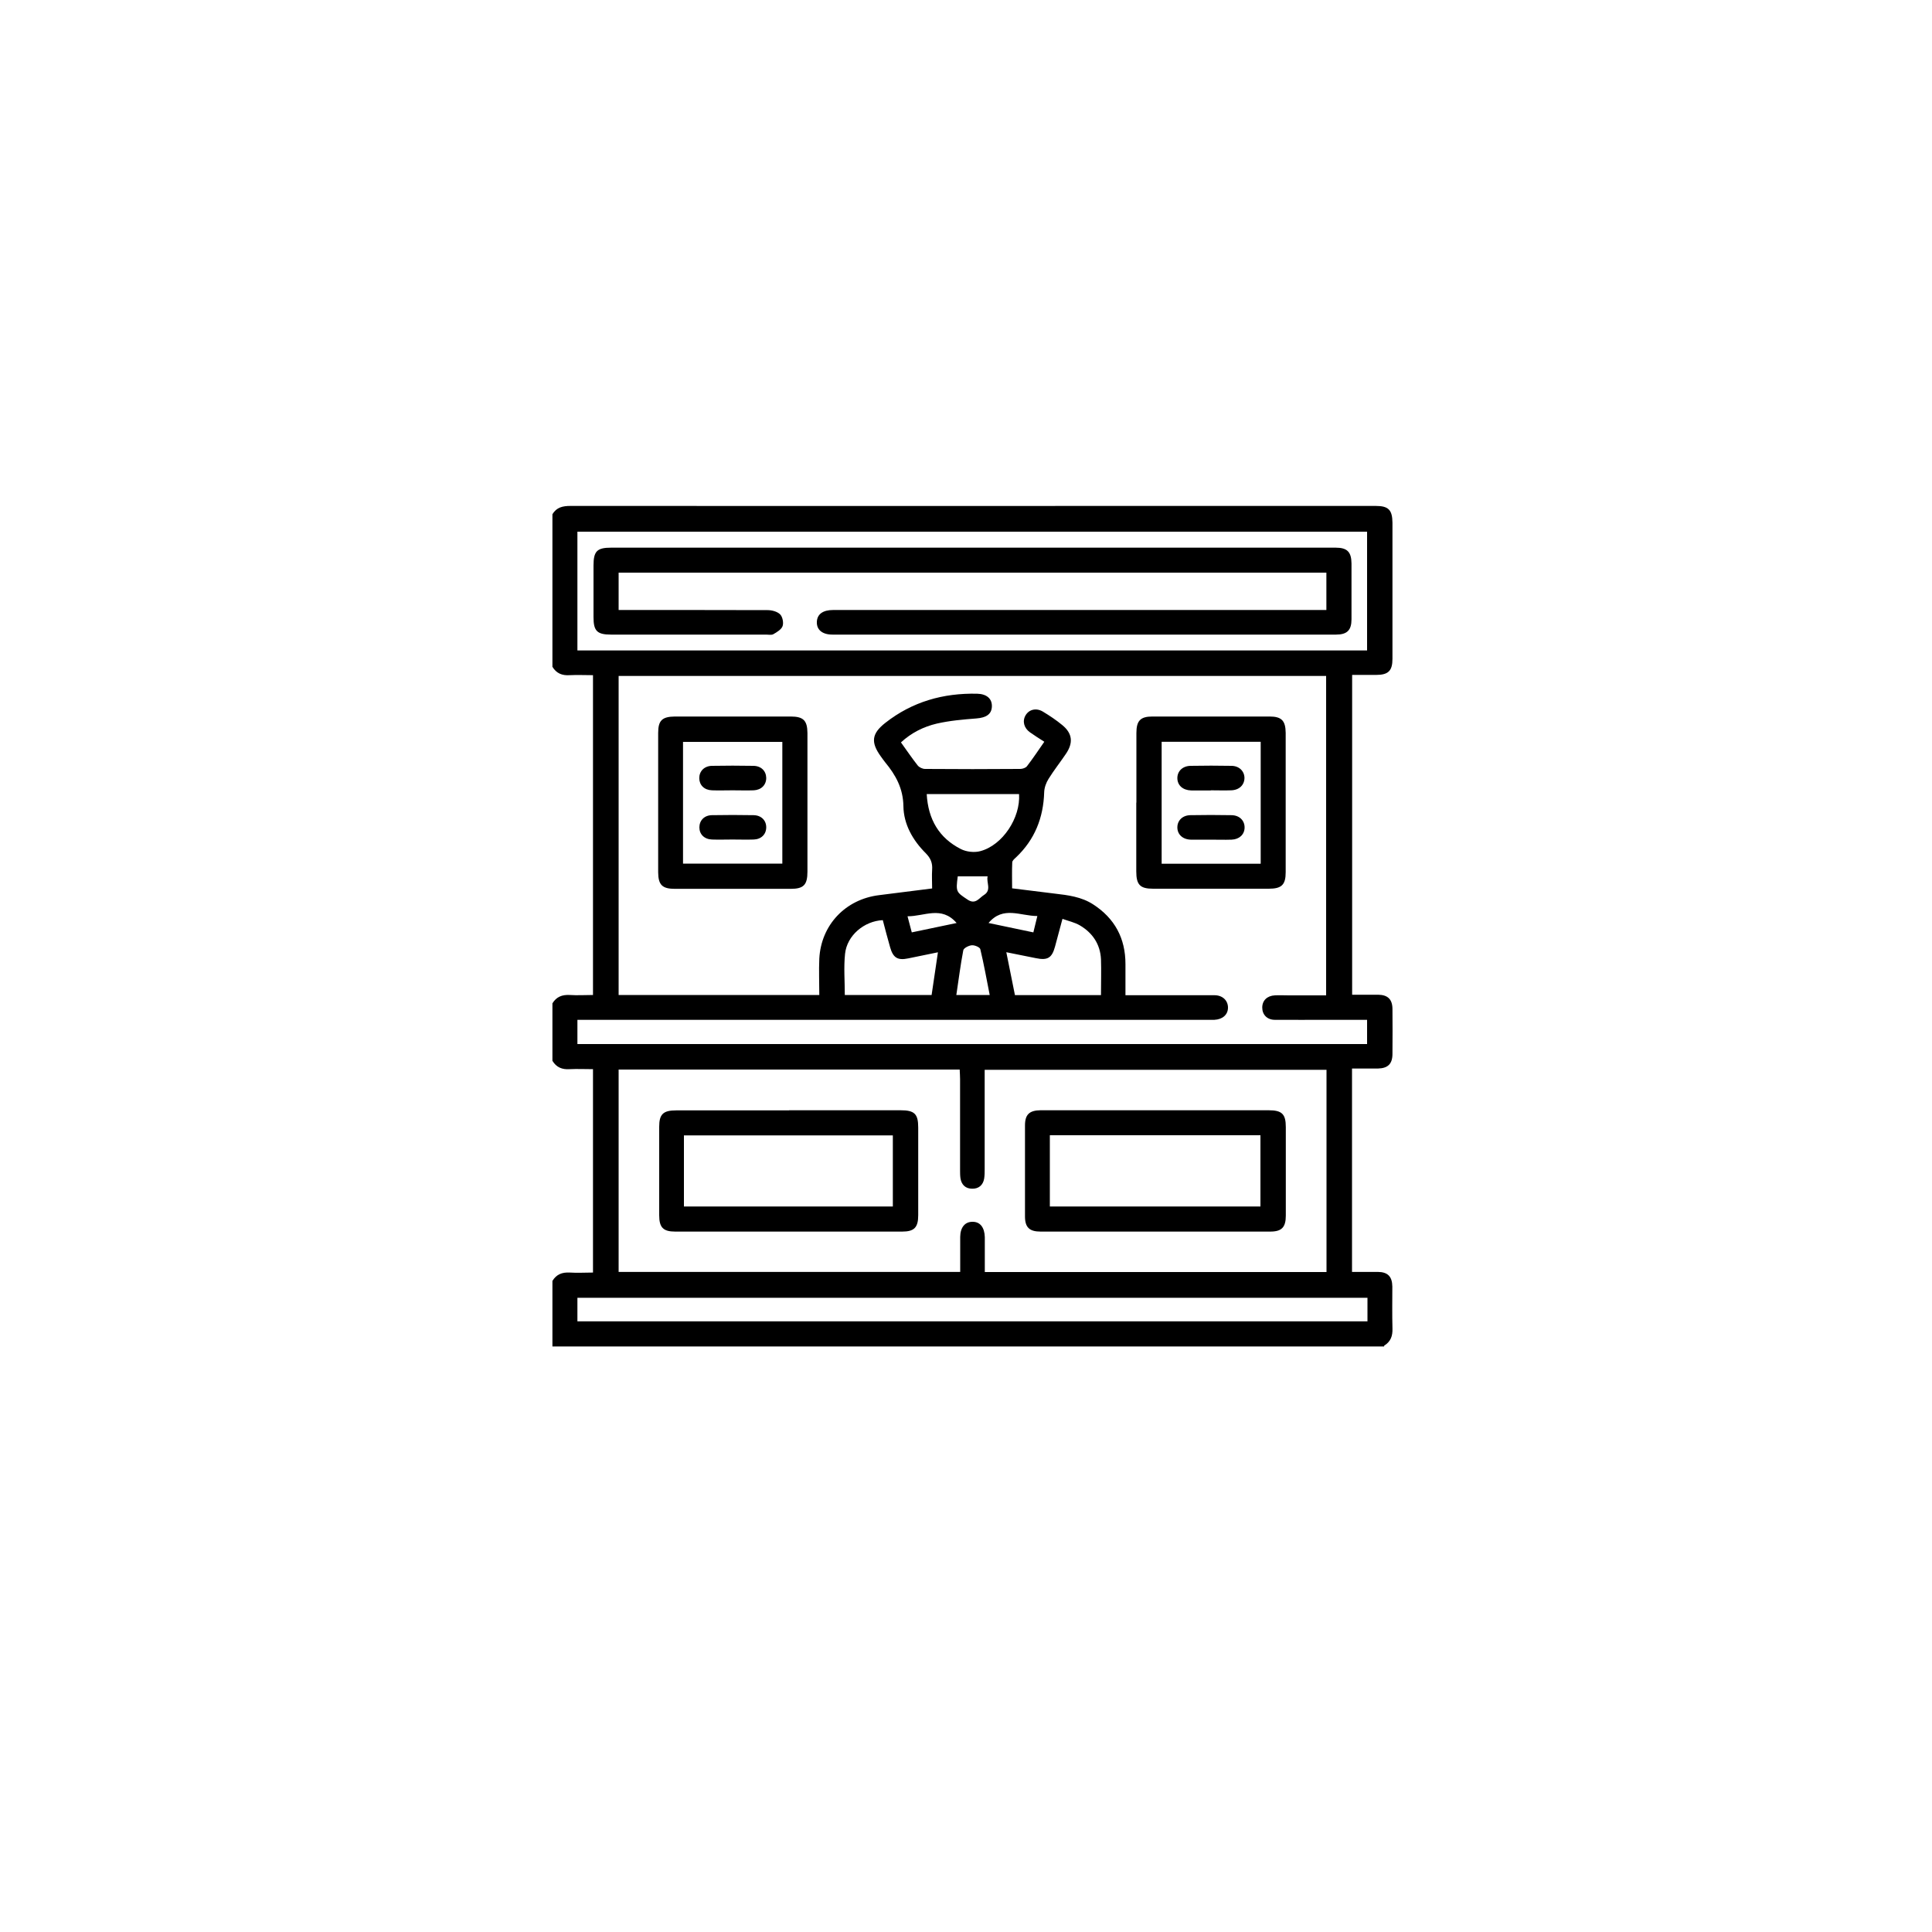 <svg xmlns="http://www.w3.org/2000/svg" id="a" viewBox="0 0 150 150"><path d="M107.47,104.54H42.89v-5.09c.31-.51,.75-.68,1.34-.65,.6,.04,1.21,0,1.81,0v-15.79c-.63,0-1.22-.03-1.81,0-.59,.04-1.03-.14-1.34-.65v-4.46c.31-.51,.75-.68,1.34-.65,.6,.04,1.21,0,1.81,0v-24.83c-.63,0-1.22-.03-1.81,0-.59,.04-1.03-.14-1.34-.65v-11.84c.32-.55,.81-.65,1.4-.65,15.81,.01,31.62,0,47.44,0,5.03,0,10.06,0,15.09,0,.98,0,1.28,.31,1.29,1.3,0,3.52,0,7.04,0,10.57,0,.93-.32,1.25-1.27,1.25-.63,0-1.25,0-1.86,0v24.83c.71,0,1.37,0,2.02,0,.74,.01,1.1,.35,1.11,1.09,.01,1.17,.01,2.33,0,3.5,0,.78-.35,1.12-1.13,1.14-.67,0-1.34,0-2.01,0v15.79c.7,0,1.36,0,2.01,0,.77,.01,1.11,.36,1.12,1.14,0,1.08-.02,2.17,.01,3.25,.02,.59-.14,1.03-.65,1.34ZM48.03,52.48v24.77h15.58c0-.96-.04-1.89,0-2.82,.14-2.62,2.03-4.61,4.64-4.93,1.36-.17,2.72-.34,4.12-.52,0-.52-.03-.99,0-1.45,.04-.52-.11-.9-.5-1.29-1-1-1.71-2.24-1.73-3.65-.02-1.38-.6-2.42-1.42-3.41-.12-.15-.23-.31-.34-.46-.79-1.1-.7-1.77,.36-2.6,2.09-1.64,4.49-2.32,7.13-2.26,.74,.02,1.16,.39,1.14,.99-.02,.6-.44,.87-1.2,.93-1.03,.08-2.07,.17-3.08,.4-1.02,.24-1.97,.71-2.78,1.46,.45,.63,.86,1.23,1.3,1.79,.12,.15,.38,.27,.57,.27,2.46,.02,4.92,.02,7.39,0,.18,0,.43-.08,.53-.22,.46-.6,.88-1.23,1.34-1.89-.41-.26-.77-.49-1.11-.73-.48-.34-.61-.88-.34-1.33,.27-.45,.82-.59,1.34-.28,.53,.32,1.04,.66,1.51,1.05,.79,.65,.86,1.38,.27,2.24-.44,.65-.93,1.27-1.34,1.93-.19,.3-.33,.69-.34,1.04-.06,1.98-.73,3.68-2.19,5.06-.12,.11-.29,.25-.29,.39-.03,.67-.01,1.34-.01,2.01,1.16,.14,2.24,.28,3.31,.41,1.04,.12,2.07,.25,2.97,.83,1.69,1.09,2.52,2.64,2.52,4.64,0,.8,0,1.59,0,2.42,1.08,0,2.06,0,3.03,0,1.29,0,2.59,0,3.88,0,.63,0,1.05,.41,1.05,.96,0,.55-.42,.92-1.06,.95-.19,0-.38,0-.57,0-16.03,0-32.05,0-48.08,0h-.8v1.88h61.31v-1.88c-1.03,0-2.03,0-3.02,0-1.38,0-2.76,.01-4.14,0-.6,0-.98-.4-.98-.95s.38-.92,.98-.95c.34-.02,.68,0,1.02,0,.99,0,1.98,0,2.96,0v-24.8H48.03Zm54.95,30.58h-26.53c0,2.6,0,5.14,0,7.69,0,.25,0,.51-.04,.76-.09,.51-.43,.79-.93,.78-.51,0-.83-.3-.91-.81-.03-.21-.03-.42-.03-.63,0-2.36,0-4.71,0-7.07,0-.24-.02-.49-.03-.74h-26.48v15.71h26.52c0-.28,0-.52,0-.75,0-.66,0-1.32,0-1.97,.01-.75,.38-1.18,.97-1.17,.58,0,.92,.44,.94,1.19,0,.36,0,.72,0,1.08,0,.54,0,1.08,0,1.63h26.53v-15.71ZM44.83,50.5h61.31v-9.22H44.83v9.22Zm61.34,50.26H44.83v1.83h61.34v-1.83Zm-33.37-26.82c-.82,.17-1.56,.32-2.29,.47-.82,.17-1.17-.05-1.4-.86-.2-.71-.39-1.41-.57-2.11-1.45,.07-2.78,1.19-2.93,2.61-.11,1.04-.02,2.11-.02,3.2h6.74l.49-3.31Zm12.68,3.32c0-.97,.03-1.88,0-2.79-.06-1.17-.66-2.05-1.65-2.63-.4-.23-.87-.33-1.34-.5-.22,.82-.4,1.49-.58,2.16-.24,.88-.58,1.08-1.49,.89-.73-.15-1.47-.3-2.29-.46l.67,3.33h6.68Zm-13.53-15.61c.11,1.97,.96,3.41,2.65,4.27,.43,.22,1.05,.29,1.52,.16,1.72-.46,3.12-2.58,3-4.43h-7.16Zm4.89,15.6c-.24-1.21-.45-2.4-.73-3.56-.04-.15-.44-.32-.66-.3-.24,.02-.63,.22-.66,.39-.22,1.14-.36,2.29-.54,3.47h2.59Zm-2.48-9.21c-.16,1.21-.12,1.22,.77,1.81,.61,.41,.9-.14,1.26-.36,.62-.38,.17-.98,.29-1.45h-2.32Zm-.09,3.62c-1.18-1.36-2.5-.51-3.81-.52l.33,1.25,3.49-.73Zm2.48,0l3.48,.73,.31-1.27c-1.33,0-2.65-.81-3.79,.54Z"></path><path d="M62.69,62.39c0,1.76,0,3.52,0,5.28,0,1.04-.3,1.34-1.31,1.34-2.99,0-5.98,0-8.97,0-.99,0-1.3-.3-1.31-1.28,0-3.61,0-7.21,0-10.82,0-.98,.31-1.27,1.31-1.28,2.99,0,5.98,0,8.97,0,.99,0,1.3,.3,1.31,1.28,0,1.82,0,3.65,0,5.47Zm-9.66,4.66h7.71v-9.45h-7.71v9.45Z"></path><path d="M88.23,62.32c0-1.8,0-3.61,0-5.41,0-.95,.31-1.28,1.24-1.28,3.03,0,6.07,0,9.1,0,.93,0,1.24,.32,1.25,1.27,0,3.61,0,7.21,0,10.82,0,.97-.31,1.28-1.31,1.28-2.99,0-5.98,0-8.98,0-1.01,0-1.31-.3-1.31-1.34,0-1.78,0-3.56,0-5.35Zm9.65-4.73h-7.69v9.47h7.69v-9.47Z"></path><path d="M89.7,86.2c2.93,0,5.86,0,8.79,0,1.04,0,1.34,.29,1.34,1.31,0,2.29,0,4.58,0,6.87,0,.91-.32,1.24-1.21,1.24-5.94,0-11.88,0-17.83,0-.87,0-1.21-.33-1.21-1.18,0-2.35,0-4.71,0-7.06,0-.85,.34-1.17,1.21-1.18,2.97,0,5.94,0,8.91,0Zm-8.19,7.47h16.35v-5.53h-16.35v5.53Z"></path><path d="M61.26,86.2c2.89,0,5.77,0,8.66,0,1.08,0,1.37,.28,1.37,1.34,0,2.27,0,4.54,0,6.81,0,.95-.31,1.27-1.24,1.27-5.88,0-11.76,0-17.63,0-.93,0-1.24-.32-1.24-1.27,0-2.29,0-4.58,0-6.87,0-.97,.31-1.27,1.31-1.27,2.93,0,5.86,0,8.79,0Zm-8.16,7.47h16.22v-5.52h-16.22v5.52Z"></path><path d="M102.98,47.36v-2.9H48.03v2.9h.68c3.63,0,7.26,0,10.89,.01,.33,0,.75,.11,.97,.33,.19,.19,.28,.65,.19,.91-.09,.26-.44,.47-.72,.63-.14,.08-.37,.03-.56,.03-4.01,0-8.02,0-12.04,0-1.08,0-1.36-.28-1.36-1.35,0-1.34,0-2.67,0-4.01,0-1.12,.27-1.39,1.38-1.39,17.26,0,34.52,0,51.78,0,1.49,0,2.97,0,4.46,0,.9,0,1.22,.33,1.23,1.23,0,1.44,0,2.89,0,4.33,0,.85-.34,1.19-1.2,1.19-13.03,0-26.07,0-39.1,0-.78,0-1.23-.37-1.21-.98,.02-.6,.46-.93,1.27-.93,12.5,0,25.01,0,37.51,0h.8Z"></path><path d="M56.87,61.36c-.53,0-1.06,.02-1.59,0-.6-.02-.98-.4-.99-.94,0-.54,.38-.94,.97-.96,1.08-.02,2.16-.02,3.24,0,.6,.01,.98,.4,.99,.94,0,.54-.38,.93-.97,.96-.55,.02-1.1,0-1.65,0Z"></path><path d="M56.87,65.18c-.53,0-1.06,.02-1.59,0-.6-.02-.98-.41-.98-.94,0-.54,.38-.94,.97-.95,1.08-.02,2.16-.02,3.24,0,.6,.01,.98,.41,.98,.94,0,.54-.38,.93-.97,.95-.55,.02-1.1,0-1.65,0Z"></path><path d="M94.01,61.37c-.51,0-1.02,.01-1.53,0-.64-.02-1.06-.39-1.07-.94-.01-.55,.4-.96,1.03-.97,1.06-.02,2.12-.02,3.18,0,.59,.01,.99,.41,1,.93,0,.55-.4,.95-1.03,.97-.53,.02-1.06,0-1.59,0Z"></path><path d="M93.97,65.19c-.51,0-1.02,.01-1.53,0-.63-.02-1.04-.42-1.03-.97,.01-.53,.41-.92,1.01-.93,1.06-.02,2.12-.02,3.18,0,.63,0,1.04,.42,1.03,.97-.01,.53-.41,.91-1.01,.93-.55,.02-1.1,0-1.65,0Z"></path></svg>